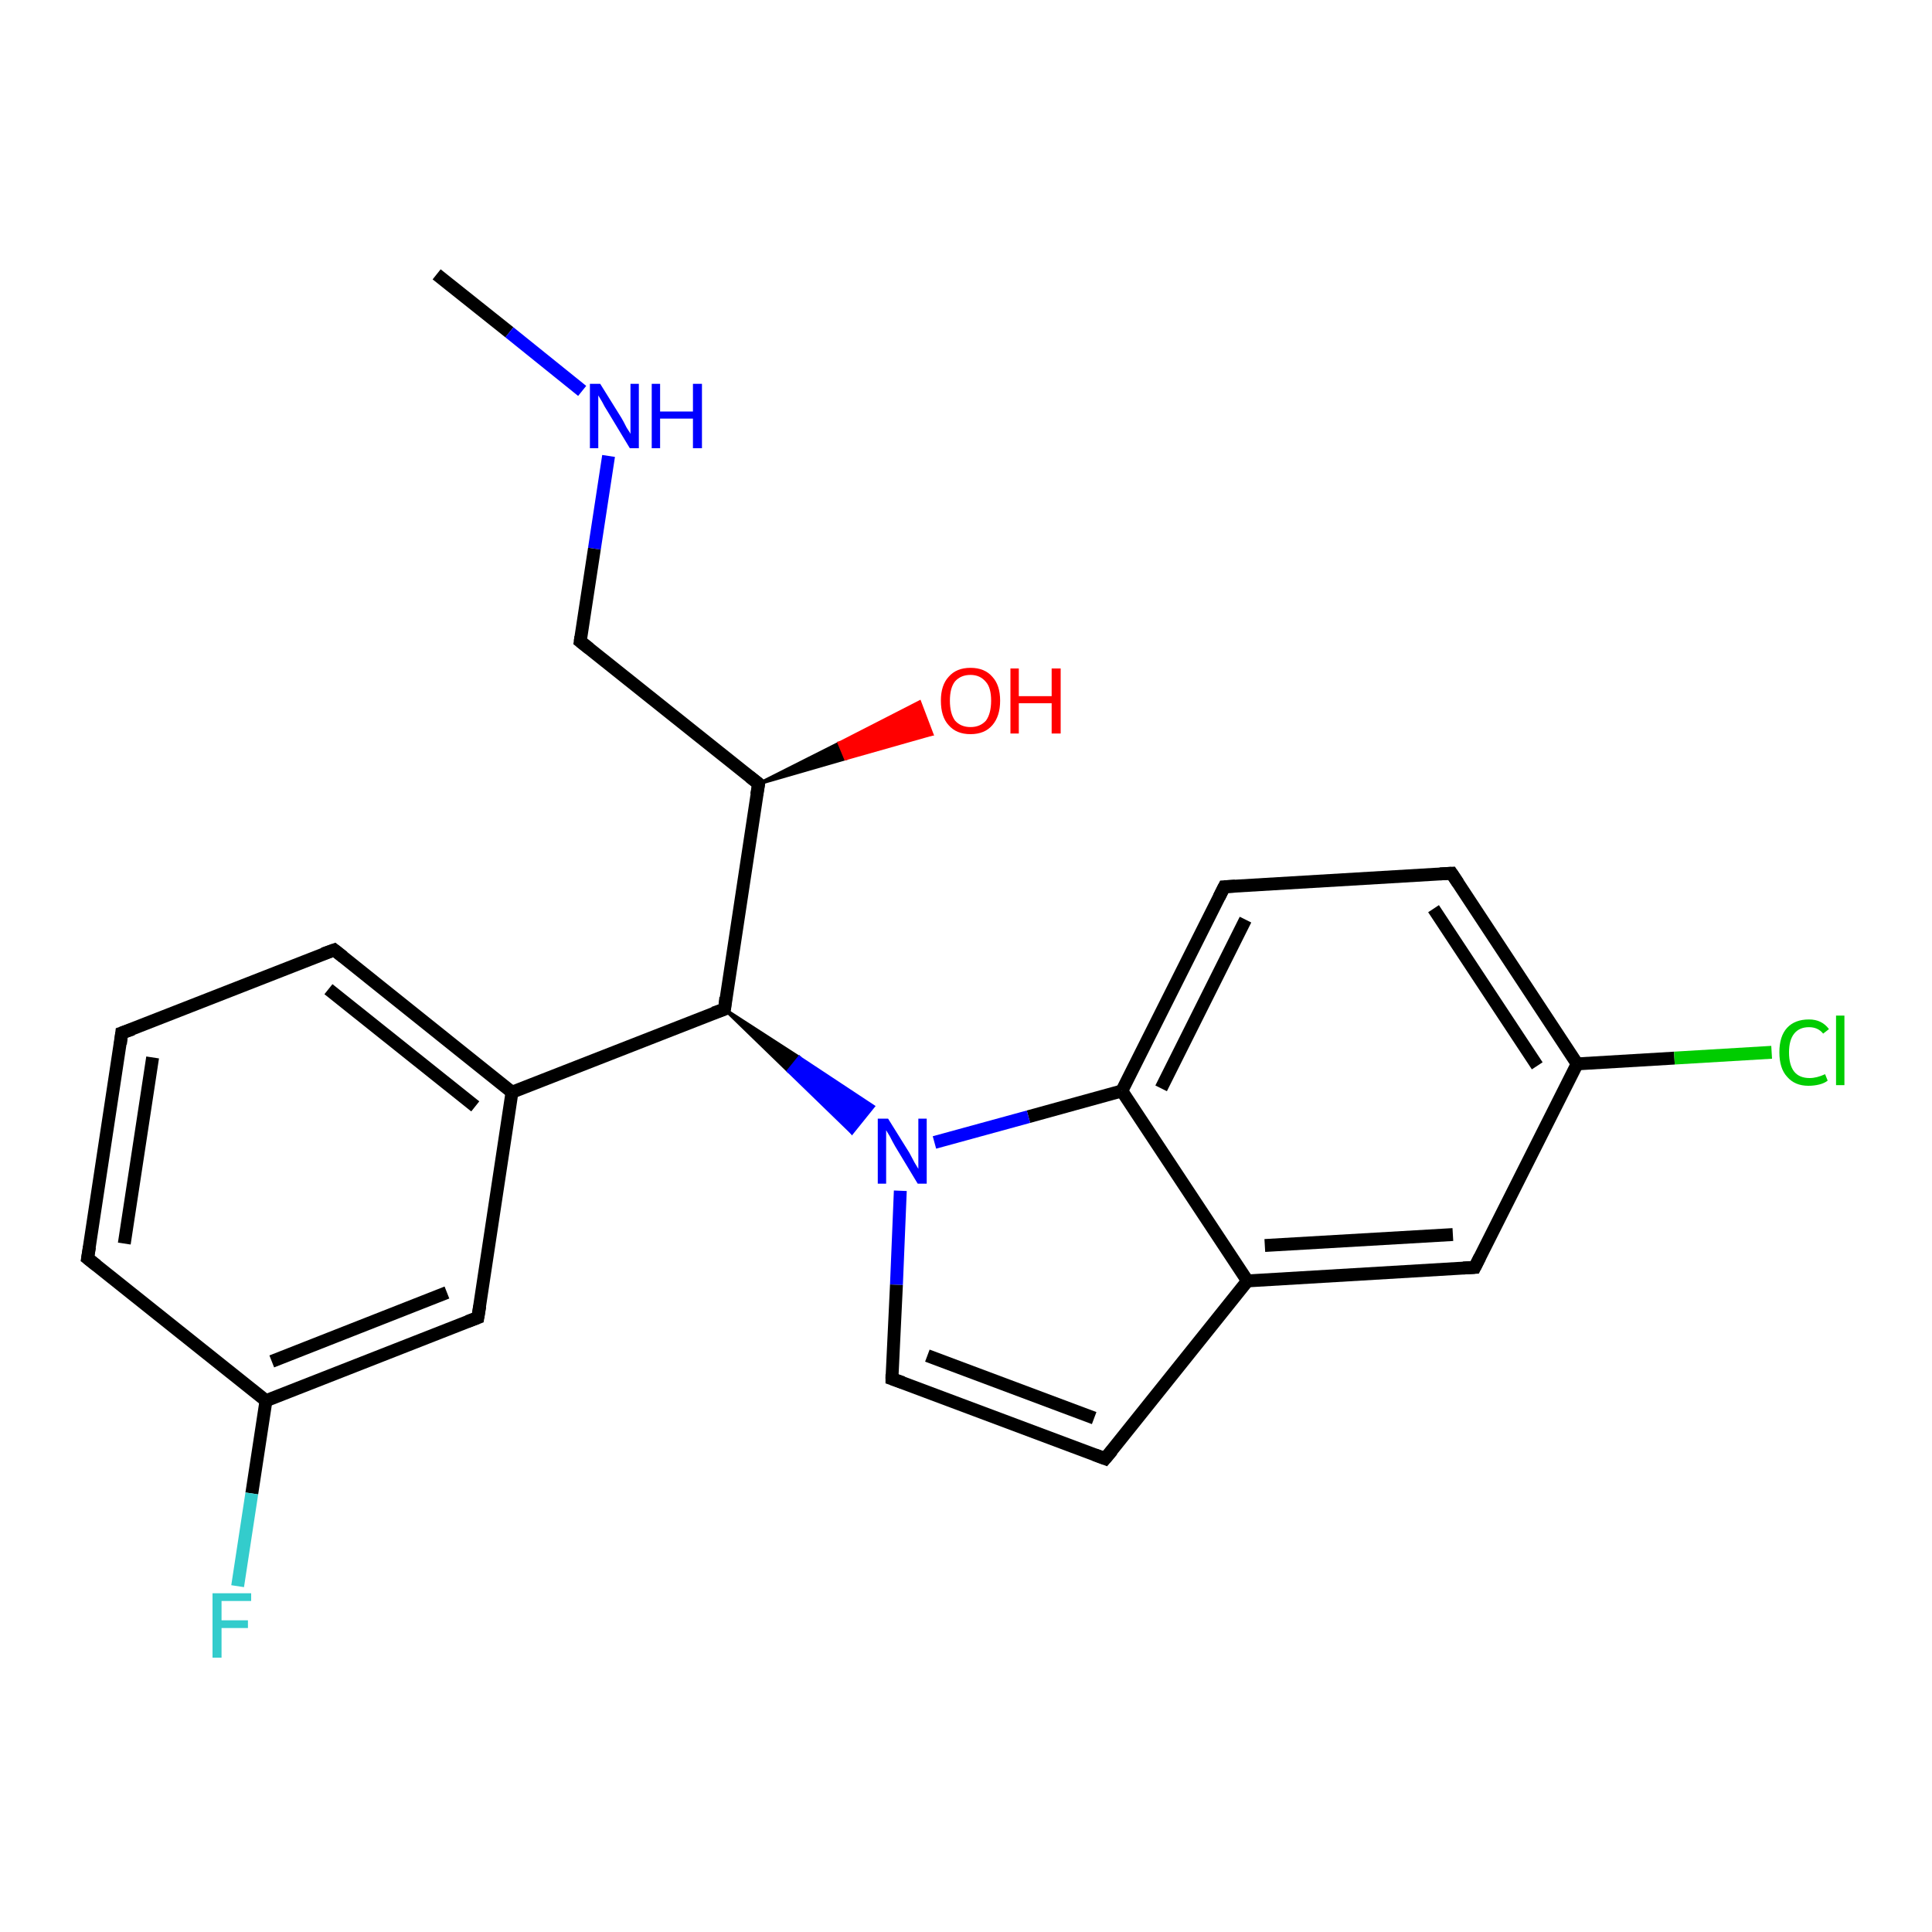 <?xml version='1.0' encoding='iso-8859-1'?>
<svg version='1.1' baseProfile='full'
              xmlns='http://www.w3.org/2000/svg'
                      xmlns:rdkit='http://www.rdkit.org/xml'
                      xmlns:xlink='http://www.w3.org/1999/xlink'
                  xml:space='preserve'
width='300px' height='300px' viewBox='0 0 300 300'>
<!-- END OF HEADER -->
<rect style='opacity:1.0;fill:#FFFFFF;stroke:none' width='300.0' height='300.0' x='0.0' y='0.0'> </rect>
<path class='bond-0 atom-0 atom-1' d='M 67.8,42.6 L 79.1,51.6' style='fill:none;fill-rule:evenodd;stroke:#000000;stroke-width:2.0px;stroke-linecap:butt;stroke-linejoin:miter;stroke-opacity:1' />
<path class='bond-0 atom-0 atom-1' d='M 79.1,51.6 L 90.4,60.7' style='fill:none;fill-rule:evenodd;stroke:#0000FF;stroke-width:2.0px;stroke-linecap:butt;stroke-linejoin:miter;stroke-opacity:1' />
<path class='bond-1 atom-1 atom-2' d='M 94.5,70.8 L 92.3,85.2' style='fill:none;fill-rule:evenodd;stroke:#0000FF;stroke-width:2.0px;stroke-linecap:butt;stroke-linejoin:miter;stroke-opacity:1' />
<path class='bond-1 atom-1 atom-2' d='M 92.3,85.2 L 90.1,99.6' style='fill:none;fill-rule:evenodd;stroke:#000000;stroke-width:2.0px;stroke-linecap:butt;stroke-linejoin:miter;stroke-opacity:1' />
<path class='bond-2 atom-2 atom-3' d='M 90.1,99.6 L 117.8,121.7' style='fill:none;fill-rule:evenodd;stroke:#000000;stroke-width:2.0px;stroke-linecap:butt;stroke-linejoin:miter;stroke-opacity:1' />
<path class='bond-3 atom-3 atom-4' d='M 117.8,121.7 L 130.3,115.4 L 131.3,117.8 Z' style='fill:#000000;fill-rule:evenodd;fill-opacity:1;stroke:#000000;stroke-width:0.5px;stroke-linecap:butt;stroke-linejoin:miter;stroke-opacity:1;' />
<path class='bond-3 atom-3 atom-4' d='M 130.3,115.4 L 144.7,114.0 L 142.8,109.0 Z' style='fill:#FF0000;fill-rule:evenodd;fill-opacity:1;stroke:#FF0000;stroke-width:0.5px;stroke-linecap:butt;stroke-linejoin:miter;stroke-opacity:1;' />
<path class='bond-3 atom-3 atom-4' d='M 130.3,115.4 L 131.3,117.8 L 144.7,114.0 Z' style='fill:#FF0000;fill-rule:evenodd;fill-opacity:1;stroke:#FF0000;stroke-width:0.5px;stroke-linecap:butt;stroke-linejoin:miter;stroke-opacity:1;' />
<path class='bond-4 atom-3 atom-5' d='M 117.8,121.7 L 112.5,156.7' style='fill:none;fill-rule:evenodd;stroke:#000000;stroke-width:2.0px;stroke-linecap:butt;stroke-linejoin:miter;stroke-opacity:1' />
<path class='bond-5 atom-5 atom-6' d='M 112.5,156.7 L 79.5,169.6' style='fill:none;fill-rule:evenodd;stroke:#000000;stroke-width:2.0px;stroke-linecap:butt;stroke-linejoin:miter;stroke-opacity:1' />
<path class='bond-6 atom-6 atom-7' d='M 79.5,169.6 L 51.9,147.5' style='fill:none;fill-rule:evenodd;stroke:#000000;stroke-width:2.0px;stroke-linecap:butt;stroke-linejoin:miter;stroke-opacity:1' />
<path class='bond-6 atom-6 atom-7' d='M 73.8,171.8 L 51.0,153.6' style='fill:none;fill-rule:evenodd;stroke:#000000;stroke-width:2.0px;stroke-linecap:butt;stroke-linejoin:miter;stroke-opacity:1' />
<path class='bond-7 atom-7 atom-8' d='M 51.9,147.5 L 18.9,160.4' style='fill:none;fill-rule:evenodd;stroke:#000000;stroke-width:2.0px;stroke-linecap:butt;stroke-linejoin:miter;stroke-opacity:1' />
<path class='bond-8 atom-8 atom-9' d='M 18.9,160.4 L 13.6,195.4' style='fill:none;fill-rule:evenodd;stroke:#000000;stroke-width:2.0px;stroke-linecap:butt;stroke-linejoin:miter;stroke-opacity:1' />
<path class='bond-8 atom-8 atom-9' d='M 23.7,164.2 L 19.3,193.1' style='fill:none;fill-rule:evenodd;stroke:#000000;stroke-width:2.0px;stroke-linecap:butt;stroke-linejoin:miter;stroke-opacity:1' />
<path class='bond-9 atom-9 atom-10' d='M 13.6,195.4 L 41.3,217.5' style='fill:none;fill-rule:evenodd;stroke:#000000;stroke-width:2.0px;stroke-linecap:butt;stroke-linejoin:miter;stroke-opacity:1' />
<path class='bond-10 atom-10 atom-11' d='M 41.3,217.5 L 39.1,231.9' style='fill:none;fill-rule:evenodd;stroke:#000000;stroke-width:2.0px;stroke-linecap:butt;stroke-linejoin:miter;stroke-opacity:1' />
<path class='bond-10 atom-10 atom-11' d='M 39.1,231.9 L 36.9,246.3' style='fill:none;fill-rule:evenodd;stroke:#33CCCC;stroke-width:2.0px;stroke-linecap:butt;stroke-linejoin:miter;stroke-opacity:1' />
<path class='bond-11 atom-10 atom-12' d='M 41.3,217.5 L 74.2,204.6' style='fill:none;fill-rule:evenodd;stroke:#000000;stroke-width:2.0px;stroke-linecap:butt;stroke-linejoin:miter;stroke-opacity:1' />
<path class='bond-11 atom-10 atom-12' d='M 42.2,211.4 L 69.4,200.7' style='fill:none;fill-rule:evenodd;stroke:#000000;stroke-width:2.0px;stroke-linecap:butt;stroke-linejoin:miter;stroke-opacity:1' />
<path class='bond-12 atom-5 atom-13' d='M 112.5,156.7 L 124.1,164.2 L 122.4,166.3 Z' style='fill:#000000;fill-rule:evenodd;fill-opacity:1;stroke:#000000;stroke-width:0.5px;stroke-linecap:butt;stroke-linejoin:miter;stroke-opacity:1;' />
<path class='bond-12 atom-5 atom-13' d='M 124.1,164.2 L 132.3,175.9 L 135.6,171.8 Z' style='fill:#0000FF;fill-rule:evenodd;fill-opacity:1;stroke:#0000FF;stroke-width:0.5px;stroke-linecap:butt;stroke-linejoin:miter;stroke-opacity:1;' />
<path class='bond-12 atom-5 atom-13' d='M 124.1,164.2 L 122.4,166.3 L 132.3,175.9 Z' style='fill:#0000FF;fill-rule:evenodd;fill-opacity:1;stroke:#0000FF;stroke-width:0.5px;stroke-linecap:butt;stroke-linejoin:miter;stroke-opacity:1;' />
<path class='bond-13 atom-13 atom-14' d='M 139.8,184.9 L 139.2,199.5' style='fill:none;fill-rule:evenodd;stroke:#0000FF;stroke-width:2.0px;stroke-linecap:butt;stroke-linejoin:miter;stroke-opacity:1' />
<path class='bond-13 atom-13 atom-14' d='M 139.2,199.5 L 138.5,214.1' style='fill:none;fill-rule:evenodd;stroke:#000000;stroke-width:2.0px;stroke-linecap:butt;stroke-linejoin:miter;stroke-opacity:1' />
<path class='bond-14 atom-14 atom-15' d='M 138.5,214.1 L 171.6,226.5' style='fill:none;fill-rule:evenodd;stroke:#000000;stroke-width:2.0px;stroke-linecap:butt;stroke-linejoin:miter;stroke-opacity:1' />
<path class='bond-14 atom-14 atom-15' d='M 144.0,210.5 L 169.9,220.2' style='fill:none;fill-rule:evenodd;stroke:#000000;stroke-width:2.0px;stroke-linecap:butt;stroke-linejoin:miter;stroke-opacity:1' />
<path class='bond-15 atom-15 atom-16' d='M 171.6,226.5 L 193.7,198.9' style='fill:none;fill-rule:evenodd;stroke:#000000;stroke-width:2.0px;stroke-linecap:butt;stroke-linejoin:miter;stroke-opacity:1' />
<path class='bond-16 atom-16 atom-17' d='M 193.7,198.9 L 229.0,196.8' style='fill:none;fill-rule:evenodd;stroke:#000000;stroke-width:2.0px;stroke-linecap:butt;stroke-linejoin:miter;stroke-opacity:1' />
<path class='bond-16 atom-16 atom-17' d='M 196.4,193.4 L 225.6,191.7' style='fill:none;fill-rule:evenodd;stroke:#000000;stroke-width:2.0px;stroke-linecap:butt;stroke-linejoin:miter;stroke-opacity:1' />
<path class='bond-17 atom-17 atom-18' d='M 229.0,196.8 L 244.9,165.2' style='fill:none;fill-rule:evenodd;stroke:#000000;stroke-width:2.0px;stroke-linecap:butt;stroke-linejoin:miter;stroke-opacity:1' />
<path class='bond-18 atom-18 atom-19' d='M 244.9,165.2 L 260.0,164.3' style='fill:none;fill-rule:evenodd;stroke:#000000;stroke-width:2.0px;stroke-linecap:butt;stroke-linejoin:miter;stroke-opacity:1' />
<path class='bond-18 atom-18 atom-19' d='M 260.0,164.3 L 275.1,163.4' style='fill:none;fill-rule:evenodd;stroke:#00CC00;stroke-width:2.0px;stroke-linecap:butt;stroke-linejoin:miter;stroke-opacity:1' />
<path class='bond-19 atom-18 atom-20' d='M 244.9,165.2 L 225.4,135.6' style='fill:none;fill-rule:evenodd;stroke:#000000;stroke-width:2.0px;stroke-linecap:butt;stroke-linejoin:miter;stroke-opacity:1' />
<path class='bond-19 atom-18 atom-20' d='M 238.7,165.5 L 222.6,141.1' style='fill:none;fill-rule:evenodd;stroke:#000000;stroke-width:2.0px;stroke-linecap:butt;stroke-linejoin:miter;stroke-opacity:1' />
<path class='bond-20 atom-20 atom-21' d='M 225.4,135.6 L 190.1,137.7' style='fill:none;fill-rule:evenodd;stroke:#000000;stroke-width:2.0px;stroke-linecap:butt;stroke-linejoin:miter;stroke-opacity:1' />
<path class='bond-21 atom-21 atom-22' d='M 190.1,137.7 L 174.2,169.4' style='fill:none;fill-rule:evenodd;stroke:#000000;stroke-width:2.0px;stroke-linecap:butt;stroke-linejoin:miter;stroke-opacity:1' />
<path class='bond-21 atom-21 atom-22' d='M 193.4,142.8 L 180.3,169.0' style='fill:none;fill-rule:evenodd;stroke:#000000;stroke-width:2.0px;stroke-linecap:butt;stroke-linejoin:miter;stroke-opacity:1' />
<path class='bond-22 atom-12 atom-6' d='M 74.2,204.6 L 79.5,169.6' style='fill:none;fill-rule:evenodd;stroke:#000000;stroke-width:2.0px;stroke-linecap:butt;stroke-linejoin:miter;stroke-opacity:1' />
<path class='bond-23 atom-22 atom-13' d='M 174.2,169.4 L 159.7,173.4' style='fill:none;fill-rule:evenodd;stroke:#000000;stroke-width:2.0px;stroke-linecap:butt;stroke-linejoin:miter;stroke-opacity:1' />
<path class='bond-23 atom-22 atom-13' d='M 159.7,173.4 L 145.1,177.4' style='fill:none;fill-rule:evenodd;stroke:#0000FF;stroke-width:2.0px;stroke-linecap:butt;stroke-linejoin:miter;stroke-opacity:1' />
<path class='bond-24 atom-22 atom-16' d='M 174.2,169.4 L 193.7,198.9' style='fill:none;fill-rule:evenodd;stroke:#000000;stroke-width:2.0px;stroke-linecap:butt;stroke-linejoin:miter;stroke-opacity:1' />
<path d='M 90.2,98.9 L 90.1,99.6 L 91.5,100.7' style='fill:none;stroke:#000000;stroke-width:2.0px;stroke-linecap:butt;stroke-linejoin:miter;stroke-opacity:1;' />
<path d='M 116.4,120.6 L 117.8,121.7 L 117.5,123.4' style='fill:none;stroke:#000000;stroke-width:2.0px;stroke-linecap:butt;stroke-linejoin:miter;stroke-opacity:1;' />
<path d='M 112.7,154.9 L 112.5,156.7 L 110.8,157.3' style='fill:none;stroke:#000000;stroke-width:2.0px;stroke-linecap:butt;stroke-linejoin:miter;stroke-opacity:1;' />
<path d='M 53.3,148.6 L 51.9,147.5 L 50.2,148.1' style='fill:none;stroke:#000000;stroke-width:2.0px;stroke-linecap:butt;stroke-linejoin:miter;stroke-opacity:1;' />
<path d='M 20.6,159.8 L 18.9,160.4 L 18.7,162.1' style='fill:none;stroke:#000000;stroke-width:2.0px;stroke-linecap:butt;stroke-linejoin:miter;stroke-opacity:1;' />
<path d='M 13.9,193.6 L 13.6,195.4 L 15.0,196.5' style='fill:none;stroke:#000000;stroke-width:2.0px;stroke-linecap:butt;stroke-linejoin:miter;stroke-opacity:1;' />
<path d='M 72.6,205.2 L 74.2,204.6 L 74.5,202.8' style='fill:none;stroke:#000000;stroke-width:2.0px;stroke-linecap:butt;stroke-linejoin:miter;stroke-opacity:1;' />
<path d='M 138.5,213.4 L 138.5,214.1 L 140.2,214.7' style='fill:none;stroke:#000000;stroke-width:2.0px;stroke-linecap:butt;stroke-linejoin:miter;stroke-opacity:1;' />
<path d='M 170.0,225.9 L 171.6,226.5 L 172.7,225.2' style='fill:none;stroke:#000000;stroke-width:2.0px;stroke-linecap:butt;stroke-linejoin:miter;stroke-opacity:1;' />
<path d='M 227.2,196.9 L 229.0,196.8 L 229.8,195.2' style='fill:none;stroke:#000000;stroke-width:2.0px;stroke-linecap:butt;stroke-linejoin:miter;stroke-opacity:1;' />
<path d='M 226.4,137.1 L 225.4,135.6 L 223.6,135.7' style='fill:none;stroke:#000000;stroke-width:2.0px;stroke-linecap:butt;stroke-linejoin:miter;stroke-opacity:1;' />
<path d='M 191.8,137.6 L 190.1,137.7 L 189.3,139.3' style='fill:none;stroke:#000000;stroke-width:2.0px;stroke-linecap:butt;stroke-linejoin:miter;stroke-opacity:1;' />
<path class='atom-1' d='M 93.2 59.6
L 96.5 64.9
Q 96.8 65.4, 97.3 66.4
Q 97.9 67.3, 97.9 67.4
L 97.9 59.6
L 99.2 59.6
L 99.2 69.6
L 97.8 69.6
L 94.3 63.8
Q 93.9 63.2, 93.5 62.4
Q 93.0 61.6, 92.9 61.4
L 92.9 69.6
L 91.6 69.6
L 91.6 59.6
L 93.2 59.6
' fill='#0000FF'/>
<path class='atom-1' d='M 101.2 59.6
L 102.5 59.6
L 102.5 63.9
L 107.6 63.9
L 107.6 59.6
L 109.0 59.6
L 109.0 69.6
L 107.6 69.6
L 107.6 65.0
L 102.5 65.0
L 102.5 69.6
L 101.2 69.6
L 101.2 59.6
' fill='#0000FF'/>
<path class='atom-4' d='M 146.1 108.8
Q 146.1 106.4, 147.3 105.1
Q 148.5 103.7, 150.7 103.7
Q 152.9 103.7, 154.1 105.1
Q 155.3 106.4, 155.3 108.8
Q 155.3 111.2, 154.1 112.6
Q 152.9 114.0, 150.7 114.0
Q 148.5 114.0, 147.3 112.6
Q 146.1 111.3, 146.1 108.8
M 150.7 112.9
Q 152.2 112.9, 153.1 111.9
Q 153.9 110.8, 153.9 108.8
Q 153.9 106.8, 153.1 105.9
Q 152.2 104.8, 150.7 104.8
Q 149.2 104.8, 148.3 105.8
Q 147.5 106.8, 147.5 108.8
Q 147.5 110.8, 148.3 111.9
Q 149.2 112.9, 150.7 112.9
' fill='#FF0000'/>
<path class='atom-4' d='M 156.9 103.8
L 158.2 103.8
L 158.2 108.1
L 163.3 108.1
L 163.3 103.8
L 164.7 103.8
L 164.7 113.9
L 163.3 113.9
L 163.3 109.2
L 158.2 109.2
L 158.2 113.9
L 156.9 113.9
L 156.9 103.8
' fill='#FF0000'/>
<path class='atom-11' d='M 33.0 247.4
L 39.0 247.4
L 39.0 248.6
L 34.4 248.6
L 34.4 251.6
L 38.5 251.6
L 38.5 252.8
L 34.4 252.8
L 34.4 257.4
L 33.0 257.4
L 33.0 247.4
' fill='#33CCCC'/>
<path class='atom-13' d='M 137.9 173.7
L 141.2 179.0
Q 141.5 179.6, 142.0 180.5
Q 142.6 181.5, 142.6 181.5
L 142.6 173.7
L 143.9 173.7
L 143.9 183.8
L 142.5 183.8
L 139.0 178.0
Q 138.6 177.3, 138.2 176.5
Q 137.7 175.7, 137.6 175.5
L 137.6 183.8
L 136.3 183.8
L 136.3 173.7
L 137.9 173.7
' fill='#0000FF'/>
<path class='atom-19' d='M 276.3 163.4
Q 276.3 160.9, 277.5 159.6
Q 278.7 158.3, 280.9 158.3
Q 282.9 158.3, 284.0 159.8
L 283.1 160.5
Q 282.3 159.5, 280.9 159.5
Q 279.4 159.5, 278.6 160.5
Q 277.8 161.5, 277.8 163.4
Q 277.8 165.4, 278.6 166.4
Q 279.4 167.4, 281.0 167.4
Q 282.1 167.4, 283.4 166.8
L 283.8 167.8
Q 283.3 168.2, 282.5 168.4
Q 281.7 168.6, 280.8 168.6
Q 278.7 168.6, 277.5 167.2
Q 276.3 165.9, 276.3 163.4
' fill='#00CC00'/>
<path class='atom-19' d='M 285.1 157.7
L 286.4 157.7
L 286.4 168.5
L 285.1 168.5
L 285.1 157.7
' fill='#00CC00'/>
</svg>
